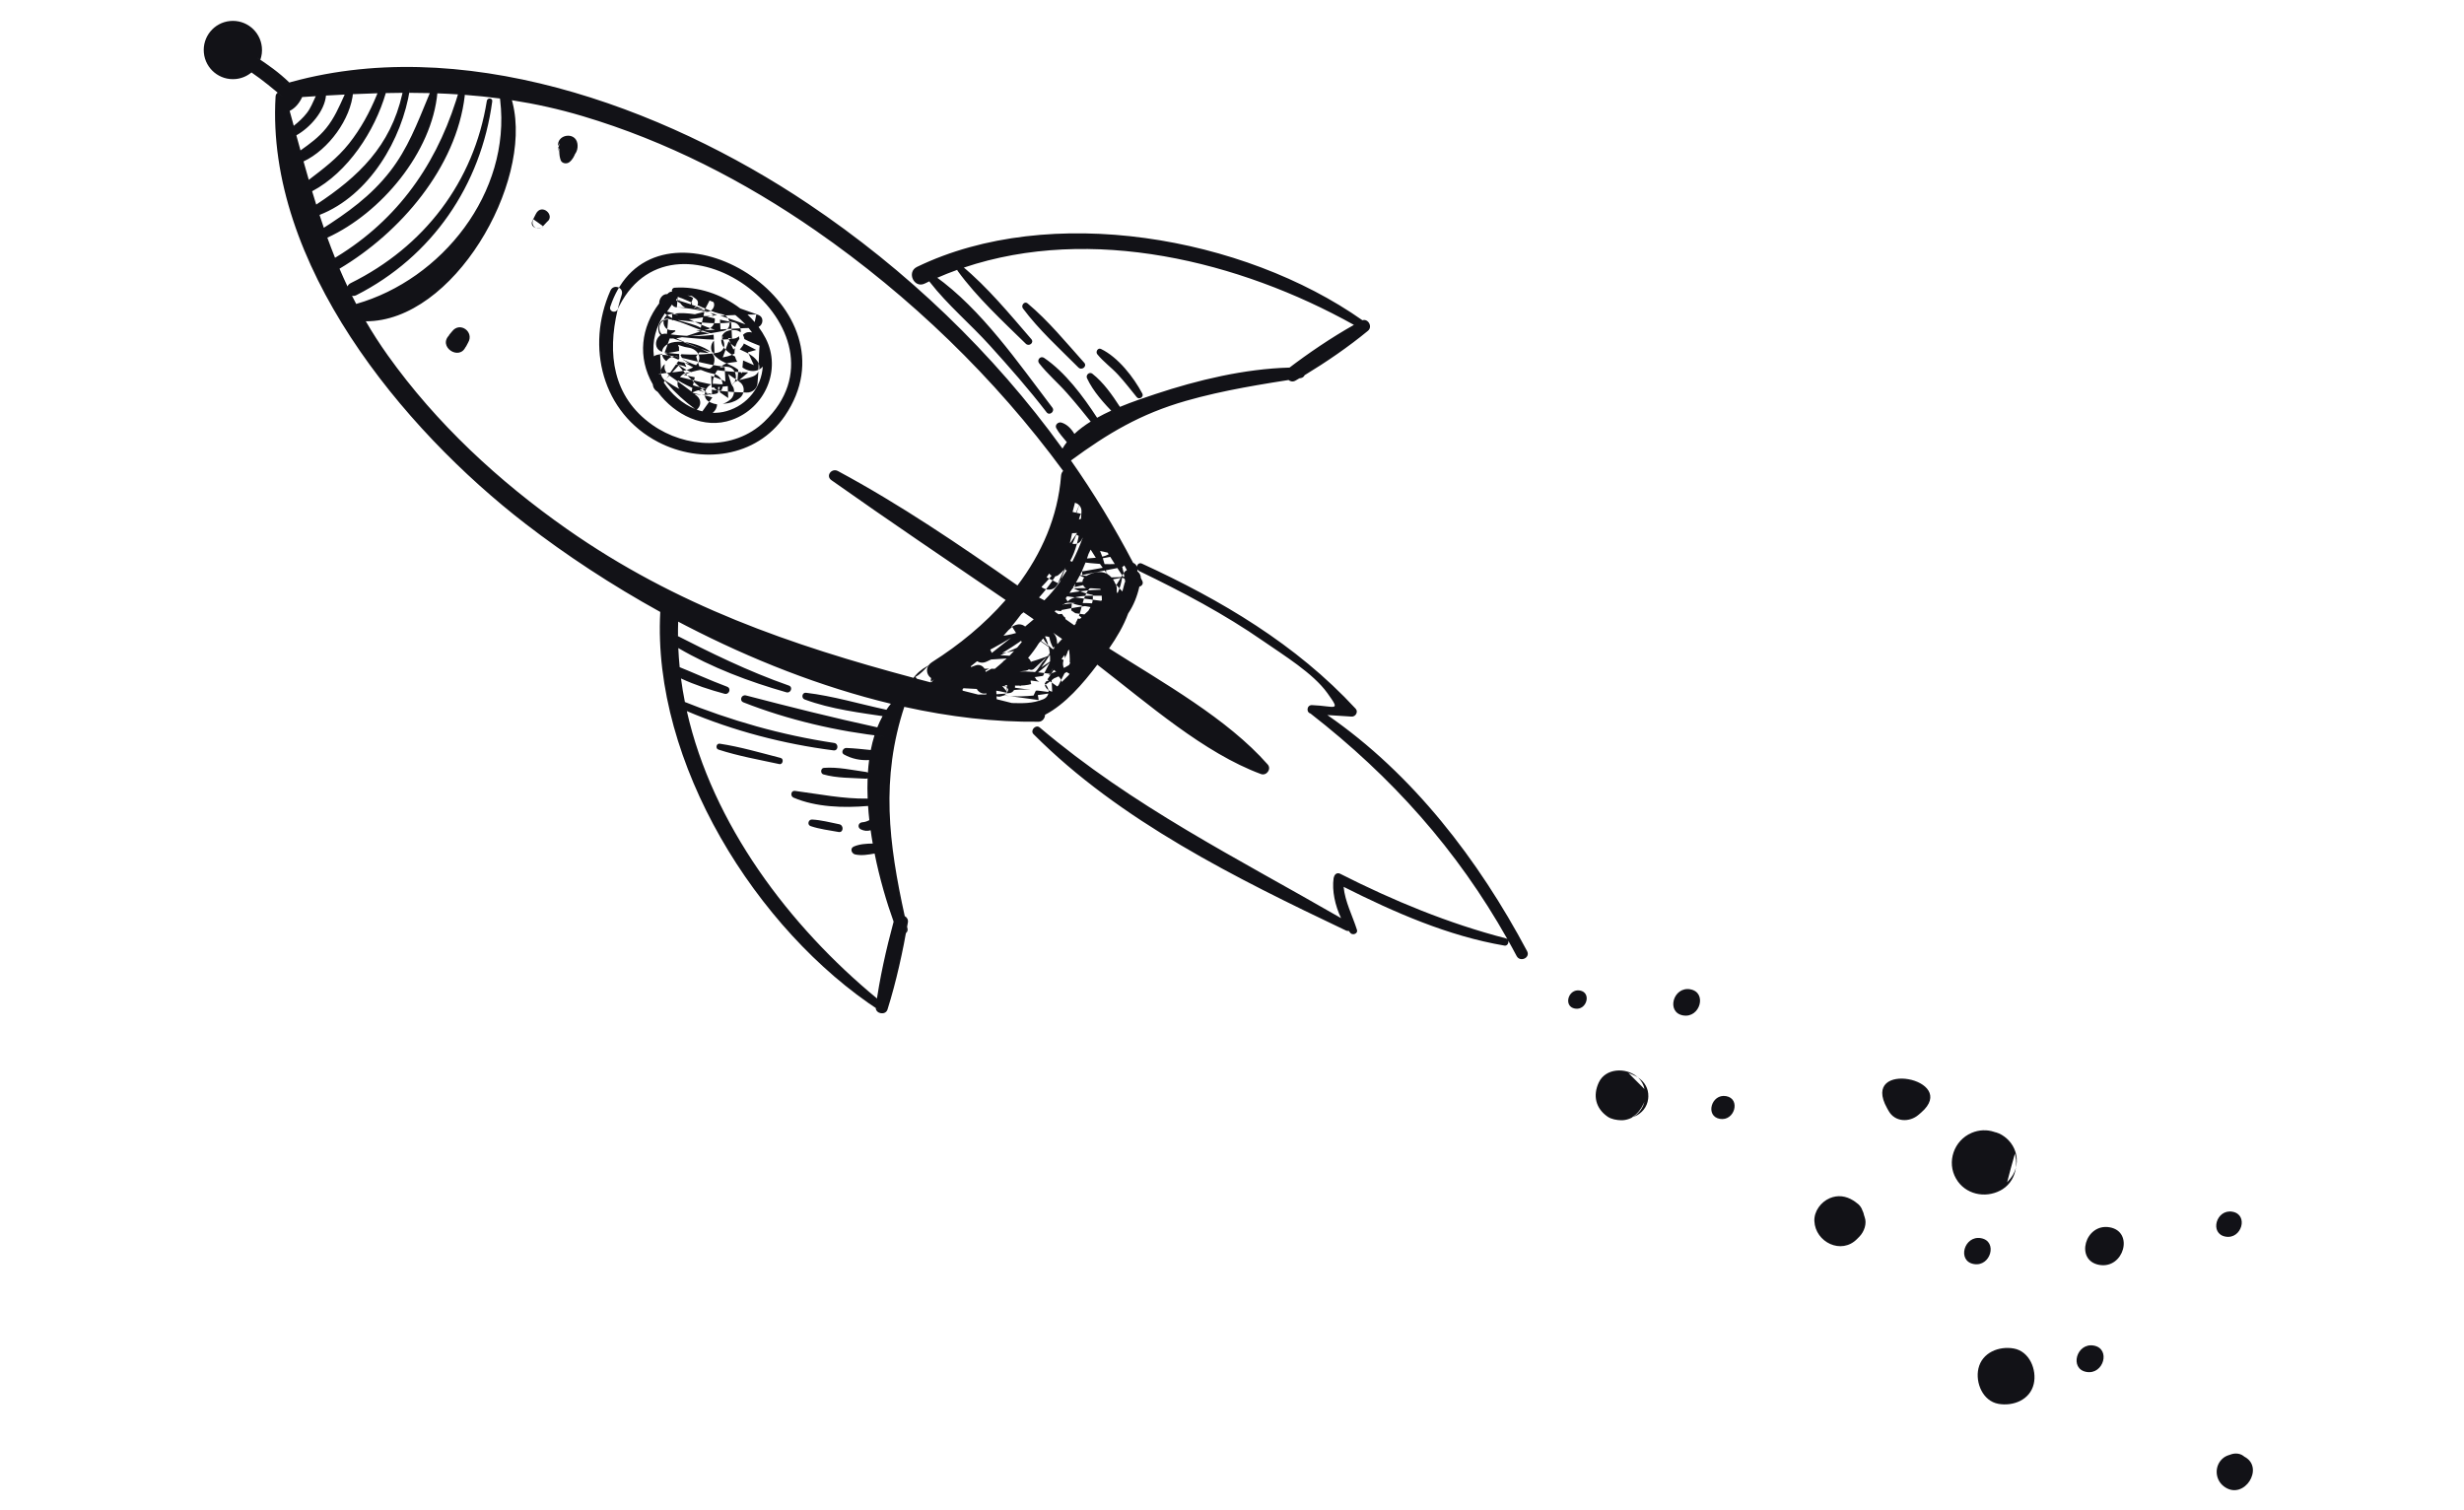 <svg xmlns="http://www.w3.org/2000/svg" width="155" height="95" viewBox="0 0 155 95">
    <g fill="none" fill-rule="evenodd">
        <g fill="#121217">
            <g>
                <g>
                    <path d="M90.59.968c.976.271 1.546 1.283 1.274 2.258-.271.975-1.283 1.546-2.259 1.274-.366-.102-.676-.309-.905-.579-.77.343-1.485.761-2.22 1.18l.372-.214c.066.056.106.144.093.261-1.208 10.441-11.474 19.198-20.16 23.745-2.838 1.487-5.99 2.85-9.302 3.983-1.137 9.413-9.414 18.662-17.939 22.297l.265-.114c-.086.362-.693.358-.746-.04-.24-1.828-.317-3.768-.312-5.613l.003.686c-.066-.083-.094-.193-.045-.31l.044-.103-.002-.273c0-.187.117-.308.265-.361 1.784-4.329 3.005-8.243 2.303-13.02l.01.064c-2.913.125-5.772-.035-8.487-.545-.235-.044-.36-.302-.318-.5l-.008-.006c-1.13-.869-2.002-2.332-2.685-3.67-3.607 1.887-7.564 4.302-11.333 4.988-.366.065-.61-.429-.312-.667 3.005-2.401 7.331-3.903 11.093-5.455-.349-.757-.655-1.559-.8-2.378-.247-.55-.372-1.171-.4-1.784-.141-.057-.236-.223-.12-.383l.125-.169c.028-.166.134-.29.27-.365.01-.01.017-.02.025-.03-.003-.033-.001-.065.005-.097-.029.039-.072.068-.128.084-2.885.814-5.74 1.73-8.465 2.99-1.385.64-3.419 1.435-4.52 2.511-1.073 1.05-.644.716.817.915.346.047.297.56-.05.539l.057-.004c-5.73 3.032-10.582 6.85-14.67 11.832l.033-.02.065-.015c3.739-.296 7.389-1.104 10.973-2.19.202-.062.329.073.352.236.01.032.014.068.013.107-.028.794-.391 1.68-.898 2.393 7.152-2.602 14.111-4.642 20.754-8.52.283-.164.575.296.31.482-6.304 4.435-14.153 6.721-21.516 8.756-.06.017-.114.009-.16-.015l-.128.115c-.167.142-.49-.043-.375-.262.436-.837 1.045-1.607 1.299-2.522-3.435 1.03-7.008 1.904-10.606 1.883-.181 0-.246-.21-.182-.347l-.244.3-.444.561c-.287.367-.883-.047-.595-.416 3.998-5.115 9.004-9.723 14.955-12.445-.504-.052-1.007-.119-1.517-.169-.25-.024-.381-.372-.169-.533 4.4-3.345 9.519-5.263 14.824-6.653.183-.048.285.097.28.244.057-.1.154-.177.275-.197 1.53-1.99 3.194-3.882 4.972-5.662-2.007-2.096-3.793-3.641-6.471-4.948-2.227-1.085-4.537-1.868-6.874-2.669l.743.256c-.133.073-.296.078-.437-.04l-.213-.182-.093-.034c-.11-.039-.175-.123-.2-.218-1.206-1.058-2.41-2.237-3.437-3.44-.279-.324.166-.83.509-.558l-.056-.036c8.284-3.892 20.648-3.882 28.182 1.56.604.436-.06 1.385-.663.947l-.264-.189-.034.04c-1.345 1.22-2.98 2.16-4.419 3.28-1.453 1.13-2.88 2.27-4.24 3.514-.223.204-.522-.153-.303-.356 2.611-2.409 5.454-5.312 8.69-6.858l-.147.072c-.375-.249-.757-.484-1.145-.706l-.01.02-.032.04c-1.462 1.413-3.338 2.62-5.014 3.766-.236.162-.523-.157-.293-.345 1.594-1.297 3.293-2.755 5.083-3.765l-.12.07c-7.435-4.047-16.99-3.422-24.792-.712 1.267 1.042 2.509 2.246 3.605 3.438l-.084-.09c2.785.571 5.554 1.773 8.029 3.11.599.324 1.327.716 2.05 1.177.605-.65 1.29-1.338 2.072-1.753.206-.108.408.155.283.335-.53.765-1.355 1.391-2.104 1.932l.25-.183c.272.188.54.386.794.594 1.1-1.177 2.47-2.473 3.941-3.132.243-.109.442.21.25.385-.631.573-1.387 1.013-2.054 1.545-.67.533-1.32 1.1-1.962 1.665l.181-.158c.328.296.626.61.875.942.247-.285.565-.518.925-.56.21-.025.405.217.258.405-.223.285-.528.505-.804.75.078.146.144.293.199.443 5.332-5.18 11.638-9.385 18.42-12.384 10.1-4.468 23.515-6.837 33.835-1.67l-.358-.177c.727-.495 1.54-.885 2.346-1.223l-.304.13c-.043-.256-.032-.526.043-.794.272-.976 1.282-1.546 2.258-1.274zM56.267 33.28l-.543.172c-4.392 1.369-9.014 2.313-13.53 2.592.077.135.147.276.21.42 1.71-.061 3.465-.272 5.167-.174.249.015.251.384.017.428-1.728.323-3.643.218-5.392.172l.377.012c.083.243.15.494.204.752 2.842-.113 5.646-.313 8.484-.542.294-.023.376.396.08.456-2.926.597-6.157.776-9.138.57l.662.039c.04.31.063.627.07.952.513.04 1.027.07 1.536.14.202.028.302.353.076.43-.546.185-1.083.196-1.62.07-.011.262-.032.527-.062.795l.04-.016.067-.007c.87.033 1.824-.013 2.672.207.202.053.166.387-.037.409-.87.092-1.81-.1-2.675-.197-.046-.005-.083-.021-.11-.044-.057.416-.133.836-.226 1.258 1.55.293 3.006.246 4.59.316.257.01.244.378.016.432-1.496.35-3.214.1-4.712-.298-.07.288-.148.576-.233.864.118.094.26.175.405.208.255.059.277.385.018.459-.224.063-.437.042-.614-.054-.086.27-.179.536-.275.801.398.077.799.17 1.138.391.243.159.063.47-.176.477-.405.013-.804-.128-1.187-.27-.588 1.506-1.285 2.903-1.922 4.013.161 1.793.25 3.68.174 5.476l.016-.536c6.217-3.518 12.111-9.005 14.92-15.725-3.09.717-6.363.98-9.52.83-.302-.015-.254-.473.045-.466 3.408.085 6.612-.253 9.939-.955l-.245.05c.182-.467.349-.94.5-1.417-.934.25-1.905.387-2.862.472-.299.027-.386-.41-.082-.466 1.16-.214 2.298-.517 3.45-.756l-.302.066c.108-.387.207-.777.294-1.17-2.305.85-4.744 1.308-7.178 1.56-.287.03-.37-.397-.08-.445 2.674-.435 5.225-1.179 7.809-1.97l-.402.123c.055-.3.105-.6.147-.904zm-12.19 10.792c.575-.013 1.164-.065 1.735.005.235.03.26.386.017.423-.59.09-1.201.054-1.798.059-.316.003-.263-.48.047-.487zm7.63-3.687l.654.002c.218.006.226.351.014.38-1.292.182-2.626.183-3.93.233-.225.01-.239-.379-.016-.395 1.301-.1 2.626-.25 3.932-.218zM32.553 33.69l.007.066c.023.129.098.251.24.342.619.394 1.248.48 1.903.579l.985-.07.042-.18c-.08.013-.167.005-.254-.034-.06-.028-.115-.054-.166-.089-.066-.003-.132-.007-.197-.013l-.185-.02-.393-.015-1.459-.056.11-.301-.031-.008-.325-.105-.277-.096zm4.48.498l-.013.016c-.139.17-.4.261-.626.15l-.01.053-.005.016c.14.025.282.052.423.08l.036.009.058.009.996-.073.02-.094-.051-.067-.173-.018-.656-.081zm-1.847-.561l-.007.085v.003l.09.003-.014.014c-.026.02-.053.038-.081.053l-.02.21-.033-.183-.037.015c-.011.106.01.216.064.309l.005.007.149.046c.123.034.247.064.372.092l.084.018.05-.215-.232-.005-.431.017.009-.1.002.011.335-.281-.222-.008.047-.04.026-.031-.025-.003-.13-.017zm5.096-.36l.01.025c.113.301-.052.606-.313.722.008.057.004.114-.01.169l-.018.057-.015-.019-.127-.13-.019-.029-.014.001c.007.004.013.01.018.015l.015.014.026.043.093.154.019-.038.004-.011.036.044c.289-.023.577-.048.865-.073l.115-.097c-.308-.247-.475-.558-.685-.846zm-7.73-1.155l-.008.006.153.332-.043-.002-.076-.044-.106-.237c-.053.031-.11.055-.17.07.066.041.133.083.2.123l.076.044.019.042.057.002.057.033.023.05-.12-.044.149.34-.1.048.157.087.069.16h-.001l-.03.017-.04.028.042.038-.006.015c-.05.102-.135.186-.236.24l-.031.015-.016.046-.014.073.104.005.343.013.283.014-.006.015.075.003.04.148.049.184.033.01c.43.12.86.213 1.301.27l.149.015.357.016-.026-.021-.063-.062-.043-.061-.216-.066c-.11-.038-.185-.127-.223-.23l-.016-.004c-.22-.065-.443-.111-.668-.144l-.338-.042.735.03.26.009c-.002-.046.004-.092.016-.135-.036-.004-.072-.01-.109-.016l-.178-.034-.037.04-.03-.053-.225-.054c-.076-.022-.152-.046-.227-.074l-.186-.08.02-.029c.022-.04.04-.083.05-.128l.009-.056-.556-.022.002-.001.03-.006c.091-.025.177-.072.242-.135l.004-.004-.03-.015.09-.058.01-.013-.107-.033c-.1-.032-.2-.065-.3-.1l-.098-.035-.033-.116-.023-.073-.254-.012-.065-.004zM72.264 2.796c-1.488-.03-3.005.032-4.572.214-5.44.629-10.722 2.26-15.687 4.55-6.515 3.006-12.694 7.154-17.942 12.179.06.082.091.19.078.32-.253 2.585.36 5.046 1.502 7.275 4.053-1.89 8.143-3.733 12.376-5.128.419-.138.724.436.303.636-4.01 1.894-8.063 3.693-12.104 5.521 1.043 1.73 2.393 3.298 3.878 4.65.086.077.145.16.183.244l.064.05c.343.278.614.606.781.993l-.052-.108c7.908-.691 15.456-1.865 23.085-5.426 4.763-2.222 9.256-5.12 13.013-8.813.622-.612 1.196-1.234 1.73-1.867-5.42-.93-8.843-10.354-6.712-15.127zm-39.69 30.12l-.113.055-.128.56.024.002c.068-.002.136-.017.2-.043l.03-.015.011-.03c.041-.099.108-.19.194-.258l.028-.02-.073-.068-.172-.182zm-.464-.4l-.027.015c-.071.047-.13.108-.175.178l-.002.003.025.083.077.264.066.096.301-.142.086-.042.032-.141-.067-.072-.057-.065-.23-.155-.03-.022zm3.406-.541l.072.097.131.13.046.044-.106-.082c.152.196.312.39.478.58l.167.025.047.008.176.146.144.114c.009-.028.019-.055.031-.08l-.212-.16.06.012c.075.012.15.026.225.04.13-.149.354-.23.573-.115.092.049.187.103.28.162l.026-.047c-.114-.124-.226-.252-.337-.382-.183.074-.394.063-.602-.086l-.25-.175-.306-.074zm-3.873.18l-.047.028c-.047.024-.095.041-.144.053l.043.099.354.498.019-.052.038-.07-.066-.22-.073-.236-.106-.085-.018-.014zm1.959-1.615l-.357.17-.21.098c-.05.12-.095.241-.131.366l.119.215-.014-.008-.112-.16c-.006-.003-.007.002-.009.006l.07.122.05.032.037.05.136.265.087.132c.096.14.195.28.293.42l.166.239-.056-.075c-.144-.193-.287-.388-.422-.585l-.005-.01.15.301.137.279.032.036c.017.021.03.043.04.065l.004.007.14.013-.013-.021.016.02.025.004c.27.027.537.065.804.119l-.374-.112c-.08-.027-.141-.07-.186-.121-.295.049-.309-.106-.56-.43-.128-.166-.258-.33-.382-.499l-.032-.046-.021-.04-.001-.003.106.067c.274.165.559.314.85.461.046-.09.12-.168.216-.209-.193-.33-.363-.674-.507-1.029l-.086-.139zm-.805 1.214l.054.16.098.312.073.24.083.004.316.02-.05-.051c-.104-.11-.203-.224-.299-.34l-.275-.345zm.075-.459l-.04.164-.038.227c.231.225.469.451.712.682l-.23-.218-.015-.028c-.114-.226-.215-.458-.305-.668l-.061-.144-.02-.013-.003-.002zm-1.12-.557l-.026.073c-.051.165-.093.334-.127.507l-.035.215-.035.017.012.032.042.123.192.158.095.074c.075-.115.117-.252.108-.403l-.01-.083.134-.042c.003 0 .005-.002.008-.003-.045-.093-.092-.184-.14-.275-.04.067-.047.158-.027.223-.08-.176-.123-.34-.136-.513-.016-.035-.035-.07-.055-.103zm3.383.688c.076.118.155.234.236.349l.078.008c.153.017.31.036.471.057l.025.003-.363-.246-.1-.035c-.1-.036-.198-.074-.296-.114zm.327-.79l.512.571.524.585.132-.188-.189-.147c-.326-.259-.647-.523-.96-.803l-.02-.018zm-.644.088l-.06.065c.073.134.148.267.227.397l.336.233.26.178.2.069.077.023-.184-.158c-.251-.22-.495-.447-.731-.68l-.125-.127zm-1.66-.548l-.053.012c-.077.219-.194.425-.357.617l-.079-.092.004.036.006.026-.011-.02.004.033c.005.026.013.054.022.081l.02.046.007-.003c-.013-.027-.022-.054-.03-.08l-.012-.056.071.122c.088-.041.173-.089.253-.142l.084-.06-.03.062.525-.249-.112-.175c-.097.12-.207.227-.327.322l-.056.04.068-.142c.066-.126.14-.247.223-.363l-.006-.011c-.07-.014-.143-.015-.214-.004zm2.36-.219l-.307.336.251.119c.167.073.332.134.498.189-.083-.131-.164-.264-.243-.398-.068-.079-.134-.161-.2-.246zm-2.606-.084l-.619.285c.082.122.161.245.238.37l.019-.036c.01-.027.02-.056.026-.086.046-.219.15-.406.336-.533zm2.064-.945l-.709.325c.137.166.276.331.417.496l.038.044.057-.03c.16-.069.348-.072.533.03l.08.05c.064.046.129.093.194.138-.169-.297-.332-.6-.487-.907l-.123-.146zm-3.132-1.132l.036.008.147.038-.093.017c-.147.021-.292.025-.434.023l-.07-.002.003.034.002.022-.017-.006-.184-.056h-.016c-.093-.003-.184-.004-.273-.001l-.06.004.01.04c.024.071.052.143.083.214.07.087.138.176.203.266l.274.01h.03l.009.068.01.057-.005.003-.168.077.065.099.121.012.026.003.024.1h.02l-.02.004.006.021.06.188-.04-.015.092.157.63-.293-.002-.077.025-.007c.077-.034.142-.086.195-.15l.029-.042.032.005.113.023c.027.008.053.018.077.03l.27-.126-.055-.089-.085.004-.273-.011.005-.012.012-.057-.21-.08-.234-.088.387-.176H32.6l.037-.016-.018-.005-.043-.013-.008-.011c-.052-.06-.126-.107-.223-.134-.102-.027-.244-.043-.406-.054l-.095-.006zm-.41.14l.329.111.289.105-.012.138-.282.128-.273-.01-.016-.12-.02-.188-.014-.164zm.645-.081l.17.044.327.102.024.034-.387.176-.107-.04-.054-.02.027-.296zm.773-2.141l.027.119-.053.016-.073.013.214.496.048.108.023.104.016.083c.214.45.466.886.758 1.303l.003.004.365-.117-.055-.085c-.053-.084-.104-.17-.155-.256l-.138-.245c.084-.006.165-.026.24-.058l.069-.034c-.07-.104-.136-.203-.2-.303l-.186-.3.01-.002.164-.053-.119-.26c-.044.053-.106.09-.173.11.036.068.076.135.116.202l.002.003-.23.073-.088-.2-.032-.08c-.062-.017-.121-.05-.169-.101-.123-.131-.23-.276-.323-.432l-.001-.001-.06-.107zm-.775.874l.01.223c-.17-.074-.34-.146-.511-.216-.054.077-.129.131-.216.153.132.02.264.044.396.07l.37.082-.175.051c-.081.022-.162.041-.243.058h-.01l-.052-.015c-.125-.04-.25-.077-.376-.112l-.053-.014-.008-.02-.06-.11c-.036-.013-.074-.031-.111-.056l.05.027-.132-.019c-.16-.02-.32-.036-.482-.05-.014.014-.025.03-.036.048.152.027.303.06.453.096l.326.084.06.15.015.053-.07.009c-.08.007-.162.01-.243.013l-.094-.002-.016.053.098.018c.065.012.13.024.195.038l.176.039.028.129.008.05.174.007.395.017.085.042c.14.08.255.175.331.292l.159-.175-.068-.137-.507-.022-.065-.032c-.157-.068-.336-.123-.525-.168l-.015-.003-.01-.048-.036-.12.173-.02.233-.041.32.105.321.112c-.046-.102-.09-.204-.132-.306-.018-.006-.036-.01-.055-.015l-.025-.006.064-.018c-.04-.097-.078-.195-.114-.294zm-1.252.806l-.004.097.009.135.315.04.268.044-.019-.162-.02-.13-.55-.024zm-.513-.345c-.02.086-.037.175-.058.262l.011.02.009.017.023.023.528.023.002-.05c.006-.048.014-.098.026-.148l.016-.052-.097-.017-.382-.063zm2.6-1.228l.08.286.17.644.363-.116.032.073c.083.18.172.359.267.534l.008.015-.08.003c-.192-.006-.38-.088-.493-.264l-.044-.08-.2-.45-.083-.405-.053-.228.024-.007.009-.005zm-3.584-.086l.186.468.007.016-.107.087-.122.093.004.033c.015.09.034.177.056.262.016-.001.031 0 .046.003l.003-.003.011-.009c.01-.053.02-.105.035-.157.002-.096.032-.194.087-.277l-.013-.032.09-.075c.053-.086.114-.165.183-.235-.384-.143-.769-.286-1.152-.431l.686.257zm-.08-.026l-.145.025-.006.006-.036.037-.047.136-.001.004c.011.024.018.055.02.09.01.185.026.368.047.55l.212-.158-.027-.197c-.016-.156-.022-.32-.017-.494zm2.643.323l.158-.054c-.153.057-.306.103-.459.137.062.092.08.193.065.288.127.03.252.063.373.103l.022.007c-.057-.158-.11-.319-.159-.481zm-2.647-1.107l-.21.26c.068.052.125.123.161.215l.004.008-.078.197-.006.019.076.02.07-.077.042.106c.203.052.405.096.61.134l.008-.01c.087-.066.177-.115.268-.149l.089-.081-.021.059c.4-.116.82.046 1.158.313l.057.048c.124.007.248.013.373.018l.038-.001c-.024-.08-.046-.16-.068-.24l-.023-.01-.052.227c-.442-.186-.89-.359-1.337-.53l-.125.116.046-.13.005-.013c-.294-.112-.588-.223-.881-.337l.197.076-.135.144-.248.26-.063-.16.043-.105c.037-.088.075-.175.116-.261-.051-.033-.088-.072-.114-.116zm1.525.171l-.213.21.104.04c.577.217 1.156.427 1.741.616l-.61-.208.01-.044c-.046-.178-.087-.358-.123-.54l.245.013c-.39-.017-.768-.042-1.14-.085zm1.37-1.42l-.014.004c.096.537.221 1.067.384 1.584l.138-.024c-.12-.345-.19-.718-.227-1.099l-.004-.05-.02-.01-.02-.012.039.116-.046-.12c-.08-.054-.146-.132-.187-.232l-.027-.088c-.006-.023-.01-.046-.015-.07zm-1.932.872l-.292.323-.065.072c.186.042.373.076.561.105l.071.01c.053-.117.11-.232.171-.345-.149-.054-.297-.11-.446-.165zm1.295-.237c-.134.154-.27.303-.41.45.19.056.379.1.541.142l-.033-.2-.012-.095-.025-.08c-.02-.072-.041-.144-.06-.217zm-.6-.016l-.486.018-.082.094c.106.087.233.158.37.217.061-.112.127-.221.198-.329zm1.65-.751l-.163.052c.002.101.006.203.012.304l.015.19.051.026c.073.028.152.04.23.032-.055-.197-.103-.398-.144-.604zm-.03-.113l.312.685.026-.01-.002-.019c-.016-.193-.025-.389-.027-.587l-.31-.07zm19.386-4.057c-3.408-7.543 9.11-12.525 11.647-6.212l.027.074.059-.014c.157-.027.332.037.412.212l.028.081c.928 3.74-.825 7.667-4.609 8.857-2.906.916-6.255-.104-7.564-2.998zm-19.218 2.32l-.033.027c-.088.08-.152.19-.171.332-.02.145-.037.296-.052.453.043.02.084.042.122.07 0-.122-.022-.248-.064-.378l.291-.011c-.034-.163-.065-.328-.093-.493zm.294-.116l-.012.001c-.099.013-.195.05-.276.11.034.154.07.305.109.455l.011.041.75-.03-.533.022c-.02-.201-.036-.401-.049-.6zm30.379-7.215c-2.325-7.527-15.137-1.07-10.243 5.598 1.57 2.14 4.6 2.494 6.9 1.413 2.79-1.313 3.561-3.94 3.409-6.715l-.006-.088zm-7.523-1.16c1.312-.684 2.885-.916 4.28-.573.138.034.176.147.148.252l-.01.028c.06.005.116.028.164.074l.046.053.05.07c.305.036.458.382.403.666.862 1.673.774 3.576-.491 5.088-.035.16-.144.308-.347.4l-.008-.017-.034.032.042-.015-.052.024c-1.28 1.215-3.264 1.827-4.88.912-1.934-1.094-2.555-3.65-1.207-5.424.17-.223.358-.431.561-.625-.264-.202-.246-.672.162-.745l.86-.149zm1.464 5.767l-.064.001-.153.008-.01.034c-.038.107-.11.2-.222.262l-.091.04-.016.004.109.23.21.44c.123-.007.246-.023.367-.045-.215-.238-.225-.647.156-.86l.158-.084h-.13c-.069-.003-.14-.008-.21-.015l-.104-.015zm2.594-5.679l-.033.028-.037.02-.008.09-.002.012-.03.02c-.035.017-.073.034-.115.049l-.065.018-.001.002-.043.05c-.085.078-.17.126-.26.152l-.037.008.063.01c.154.024.306.05.452.074l-.419-.04c-.557-.042-1.111-.03-1.664.013h-.015l-.087.026c-.065.023-.118.055-.162.093l-.01.01.167.064.305.06.07.012h.03l.044-.002-.011-.255c.12.049.24.1.357.155l.209.097h.026c.414.011.822.056 1.219.169l.026.008-.25.04.39.02-.055.242.048-.01c.056-.016.11-.033.164-.052l.13-.056.052.053c.051.062.084.134.099.21l.005.04.043.03c.09.074.161.173.192.273l.014.075.006.065c.014.176-.031.382-.16.512l-.054.044.057.065c.2.26.196.693-.104.873l-.088.043-.143.047.002-.01c.007-.099-.01-.198-.057-.287-.039-.073-.09-.138-.15-.196l-.06-.048.098.549-.221-.013-.097-.033c-.123-.043-.245-.086-.366-.131l-.192-.076.053-.252c.217-.185-.101-.075-.365-.06-.173.01-.36-.014-.527.037-.122.037-.237.1-.326.186l-.054.058.026.049.025.005c.267.054.536.097.806.13l.17.018.057.07-.121.156-.221.01c-.179.01-.357.022-.535.035l-.263.016-.01.02-.017.03.014.046c.018.04.04.08.066.118l.017.02.192-.032c.19-.037.38-.084.565-.143l.138-.05-.014.019-.088.04c-.08.034-.16.068-.24.1l-.13.05.137-.004.122-.007.042-.001-.088.03c-.116.041-.236.087-.356.127l-.124.039.02.017c.076.062.163.118.257.17l.093.046c-.061.02-.115.037-.169.05l-.137.032.02.01.05.012c.109.027.207.064.29.113l-.052.042.122.076-.24.01-.206.148-.102.068-.021.001-.126.008.004.085-.055.036c-.1.064-.203.126-.307.186l-.078.043-.252.016-.131.003.116.042.09.037-.06.035-.142.07.005.036v.029l-.11.012-.047.003-.032.016-.117.056-.069-.018-.241-.075c-.034-.011-.066-.024-.095-.038l-.08-.045-.021-.125.089-.04-.08-.003.048-.216-.107-.028.042.243-.074-.003-.066-.004c-.04-.069-.062-.142-.069-.217l-.001-.066-.082-.022-.23-.068-.054.254-.018.084-.158-.014-.222-.025.013-.083c.027-.114.082-.22.17-.294l.023-.017-.016-.06-.044-.05c-.016-.022-.03-.045-.042-.069l-.01-.021-.034-.036c-.028-.024-.06-.048-.093-.07l-.056-.033.002-.02.129-.06v-.072c.006-.109.039-.217.093-.312l.04-.061-.211-.026.004-.026.014-.11.095-.051c.194-.09.403-.143.614-.198l.082-.022-.134-.058c-.152-.056-.326-.1-.481-.154l-.024-.01.028-.031c.057-.07.106-.146.146-.228l.016-.037.125-.044.078-.032c.154.101.334.182.55.264l-.091-.511.05-.036.084-.076-.003-.013c-.019-.15.029-.31.125-.439l.026-.032-.283-.064-.074-.022.049-.07-.253.003.114-.501.006-.028-.103-.02c-.042-.006-.084-.01-.127-.015-.127-.012-.245.015-.347.07l-.007.004.002-.041c.006-.052.02-.103.04-.152l.025-.05-.273-.061-.242-.05c-.09.076-.178.156-.263.238.192-.02.388.043.516.22l.025.035-.019.02c-.035.046-.065.095-.088.147l-.025.067-.036.015c-.291.1-.637.16-.91.222l-.071.016-.007.012.019-.186c-.03.423-.09.842-.148 1.26l-.003.023c-.052.088-.082.18-.091.275l-.002.09-.031-.023c-.061-.053-.116-.117-.164-.193-.136 1.25.501 2.54 1.764 3.154.271.132.552.215.836.256-.143-.156-.215-.373-.178-.573v-.005l.029.003c.116.006.238-.008.368-.04l.116-.034-.147-.307.216-.018.217-.012.053-.003.01-.042-.13-.025-.121-.031.225-.08.039-.011v-.006l.035-.004.327-.093-.02-.01-.145-.063.177-.098.086-.004c.112-.01.224-.02.335-.034l.03-.004-.003-.057-.008-.166.143-.094.513-.035.248-.012-.046-.074c-.035-.051-.077-.099-.123-.14l-.113-.082.157-.123c-.056-.023-.108-.045-.158-.068l-.054-.027.158-.055c.112-.04.226-.088.345-.14l.072-.031.075.001h.072l.06.128.208.44.175.05.026.006-.051.037-.085.044-.054.023h.098l-.052.017.118.247.068.106-.015.007.012.024-.174.147c-.623.507-1.279.917-1.997 1.274.844-.183 1.643-.672 2.228-1.302l-.057-.12.141-.119c.071-.062.123-.131.158-.204l.019-.047h.018l.04.022.04.024.027-.036-.107-.01-.015-.006.008-.02c.016-.05.026-.1.029-.15l-.001-.04.09-.394.134-.587-.13-.01.017-.051.266.096c.089.033.16.081.218.14.286-.91.197-1.878-.209-2.779l-.144.08-.025.01c-.048-.042-.1-.072-.16-.095l-.268-.09.029-.004c.148-.018.297-.03.447-.035l-.199-.43-.03-.065c-.003-.018-.012-.032-.02-.045l.02.045-.034.04c-.053.048-.122.08-.207.088l-.09-.003.035-.383.062-.039.033-.035c-.009-.025-.014-.05-.015-.076zm-5.165 5.079l-.204-.03c.222.034.446.065.67.093l.117.012c-.019.18.029.366.134.493.12.145.246.255.38.331l.059.029-.083-.019c-.309-.078-.596-.212-.825-.437l-.11-.12c-.082-.102-.127-.224-.138-.348v-.004zm17.597-.078c-.281-.735.74-1.236 1.111-.528.036.069.258.427.116.242.663.867-.927 1.557-1.13.53.047.238-.067-.167-.097-.244zm-14.785.433l-.21.035-.19.02-.035.01.001.053c-.001.03-.005.058-.01.087l-.003.007.093.019.113.014h.12c.125.001.255.005.37-.017l.055-.008.039-.021-.206-.129-.137-.07zm1.364-.384l-.305.111c-.207.071-.415.133-.625.185l-.037.007.01.245.119-.064c.16-.084.322-.165.484-.245l.36-.175v-.029l-.006-.035zm-3.213.143l.18.017.274.018.043.062.024.026-.209.094-.397.18.085-.397zm3.809-.353l-.462.214-.127.06.002.06c-.004.12-.046.235-.137.334l-.056.05.121-.034c.208-.066.422-.149.648-.245l.215-.094-.053-.113-.151-.232zm-2.71.085h-.004l-.046.203-.007-.002-.142-.04-.023.029c-.024.023-.05.045-.078.065l-.09.051-.018.008.168.007h.163l-.063.278.298-.016.152-.08-.008-.053c-.006-.03-.013-.059-.023-.087l-.018-.043.045-.001-.053-.02-.007-.02c-.052-.109-.13-.205-.229-.27l-.017-.01zm-2.762-1.304l.016.054c.024.06.058.119.103.172.167.2.575.326.904.482l.076.039-.482-.586c.094.015.19.029.285.042l.102.014-.007.081.09-.07.104.015.056.006-.051.53-.02.01-.034-.02-.042-.022.046.056-.1.046c-.217.099-.336.305-.348.52l.002.089-.204-.03c-.311-.047-.547-.28-.572-.588v-.105c.015-.212.037-.422.062-.632l.014-.103zm3.537.529l-.019.006c-.248.056-.505.091-.776.099l-.082.007c.014.05.025.098.034.148l.003.023.141-.023.038-.005-.114.503-.004.015.004.002.18.001c.18-.004.358-.012.536-.023l.409-.028-.01-.203.33-.015.135-.007.088-.063.03-.023-.135-.085-.152-.081-.037-.007.016-.004-.087-.045c-.087-.043-.175-.082-.264-.118l-.188-.071-.076-.003zm-.84.283l-.065.01c-.136.025-.268.052-.392.08l-.035.007-.03.04c-.046.067-.08.14-.103.214l-.002.008.057.016c.102.02.21.03.305.035l.09.006c.033.002.064.007.093.014l.065.022.009-.024c.03-.095.038-.197.027-.298l-.02-.13zm3.172-.256c.102.114.167.259.176.41v.035l-.043.193c-.069-.026-.15-.052-.239-.078l-.114-.033.021-.014c.156-.125.216-.298.205-.47l-.006-.043zm-4.03-.068l-.396.18-.118.053c.004.062.014.115.03.165l.023.053.039.04c.021.027.039.055.052.085l.004.016.009.011.032.027.153-.296.172-.334zm3.167.01l-.286.242-.05.039.157.059c.162.058.33.108.49.153l.01.003-.321-.497zm-2.927-.162l-.147.642.129-.034.144-.035.02-.024c.106-.123.254-.216.428-.243l.007-.001-.043-.135c-.017-.045-.036-.088-.058-.13l-.01-.016-.183-.006-.287-.018zm2.992-.104l.083.173-.01.004-.111.049-.078-.002c-.102-.001-.203.002-.302.017l-.146.033.164-.233.014-.02h.02c.101 0 .226.005.321-.009l.045-.012zm.66-.253l.409.03c-.027.071-.06.13-.102.18l-.067.07c-.042.036-.086.066-.13.09l-.03.012-.02-.045c-.062-.111-.152-.207-.262-.271l-.02-.011.106-.026.106-.03h.01zm-2.115-3.224l-.286.049c-.148.02-.298.033-.448.038-.06.002-.117.013-.17.03l-.042.017.158.036.152.032-.14.017-.372.053-.021.022c-.035.04-.064.083-.087.129l-.02.042h-.253c-.217-.004-.388.117-.483.278l-.011.02.376.087.16.037-.02.08.02.005.121.039c.194.077.379.26.4.48l-.003-.012-.084.005h-.036l.014.014c.023.016.047.03.074.042l.035.012-.014.012c-.021.018-.041.037-.06.056l-.025.03.094.02-.009.066c-.034.152-.114.282-.227.393l-.006.005.013.06c.042.145.155.272.356.342l.242.077-.032.036c-.24.218-.516.323-.797.403l-.13.035.01.004.12.076c.042.033.081.068.117.103l.044.048.174.013.344.002.025.068c.029.059.067.11.113.153l.047.037.048.014.155-.005c.098-.005.196-.012.293-.021l.18-.022.11-.212-.015-.048.042-.003.157-.303-.075-.137-.052-.012.019-.028.007-.01-.062-.114-.301-.026-.3-.025c.167-.061.336-.113.507-.158l.08-.02.424-.083.444-.093.269-.054-.083-.006-.01-.001.423-.1.144-.046-.076-.023c-.058-.02-.115-.04-.173-.064l-.096-.041-.319-.027c-.424-.035-.848-.066-1.27-.115l-.414-.056.07-.303c.368.124.73.215 1.094.282l.322.053-.08-.02c-.253-.07-.503-.15-.752-.234l-.303-.106.291-.019.284-.012-.131-.071.027-.004.022-.004-.039-.007-.076-.018-.09-.044-.135-.06c-.053-.023-.102-.055-.145-.093l-.006-.008.215-.035.36-.081-.005-.148-.077-.006c-.147-.014-.294-.029-.44-.047l-.247-.037-.004-.017c-.014-.085-.011-.173.011-.253l.012-.032.367-.02.126-.006-.076-.027-.141-.052-.19-.038.023-.025-.033-.012-.183-.07.077-.008.398-.04.023-.005c.24-.056.606-.082.975-.116l-.058-.004c-.156-.005-.311 0-.462.02l-.221.042c-.105.027-.197.004-.27-.048l-.022-.02zm-2.153 3.513l-.005.007.024.004c.195.022.391.042.588.057h.009l.059-.256c.096.03.191.059.286.086h.002l-.023-.03-.057-.063-.362-.028c-.227-.027-.407.071-.521.223zM73.022 2.82l-.03.095c-1.698 5.623 1.66 11.759 6.692 14.201l.35-.46c-.084.006-.174-.018-.262-.084-4.272-3.21-6.52-8.168-6.303-13.493.009-.222.344-.186.34.031-.083 5.163 2.297 9.731 6.443 12.777.093.068.144.153.162.241.238-.335.467-.672.689-1.013-3.362-2.891-6.135-7.541-5.87-12.08.002-.02.006-.039.011-.056-.734-.074-1.475-.128-2.222-.16zM59.13 16.69l.088.01c.136.013.274.024.412.033l.196.01.198.07-.022.008-.247.069-.372-.002-.04-.009c-.053-.008-.109-.009-.166-.002l-.086.016.138-.005h.154l.037.008c.025.007.05.016.074.026l.049.024-.25.063-.175.04c-.016-.023-.032-.05-.048-.08l.016-.075h.003l-.002-.001.043-.202zm-2.033-.394l-.291-.093c.266.092.53.17.797.234l.323.072-.032.048c-.058.105-.082.23-.052.37l.012.037-.23.016c-.177.01-.356.018-.534.022L56.897 17l-.01-.027-.017-.108c-.015-.215.039-.386.173-.522l.053-.047zm-2.265-.384l.056-.08-.51.73c.184-.05.436-.101.705-.167l.015-.004-.03.38-.006.059-.073.034c-.292.12-.618.126-.877-.019l-.064-.04.054-.396.054-.077.069-.073c.18-.165.379-.265.586-.34l.02-.007zm2.292-.427l.043.074c.09.188.084.418-.029.607l-.042.059-.143.011.17-.751zm1.642.401l.155.005-.093.022-.517.112-.435.103-.021.005c-.149.026-.298.05-.448.068l-.196.015.09-.048c.343-.168.916-.287 1.465-.282zm.906-.092l-.037.003c-.15.018-.299.041-.447.068l-.175.033.078.007c.318.035.61.119.82.27l.039.032-.002-.012-.064-.366-.132-.017-.08-.018zm-3.466-.434l.188 1.064-.091-.511-.052.038c-.106.071-.226.133-.354.188l-.053.021c-.038-.025-.075-.052-.11-.08l-.031-.026.012-.047c.013-.063.02-.129.023-.197l-.002-.09.08.098.243-.345zm-.968-.03l.016.078c.009.029.02.058.034.087l.077.148.063.099-.198.054-.21.057-.188.059.056-.08-.244-.118-.244-.118 1.113-.35-.275.085zm5.217-.552v.058c-.016.18-.118.354-.288.43l-.034.012-.028.298.054.002c.066.003.128.017.183.042l.066.035.033-.019c.247-.177.282-.574.074-.801l-.06-.057zm-4.832.156l.043.058c.054.06.128.11.227.142l.335.097-.12.172-.05.07-.027.022c-.06.039-.123.072-.188.102l-.113.045-.004-.041c-.02-.144-.065-.297-.14-.456l-.024-.047.03-.077.03-.087zm4.572-.301l-.208.013.014.002-.015-.002-.06.004-.01.045-.016-.019-.03-.022-.13.01c-.45.049-.892.148-1.335.237l-.422.08.36.074-.265.005h-.013c.21.112.43.238.656.356l.126.064.186.023c.246.027.493.045.745.059l.095.003-.038-.036-.225-.207.026-.053.277.036c.064.006.123.002.177-.012l.043-.015.058-.607c.106.015.193.053.262.106h.002v-.019l-.004-.037-.028-.02c-.072-.044-.152-.07-.228-.068zm-3.218-.52l-.044.193-.006.026.181.037.19.028.016.068c.026.084.068.164.124.23l.054.056-.228.038-.09.007.122.03.572.13.053.027.013.006-.42.061-.116.008-.349-.127-.37-.137c-.098-.037-.173-.087-.228-.146l-.024-.03-.264-.064.09-.392.1.028.01-.03.012-.028h.056c.104 0 .208-.004.312-.008l.234-.011zm1.547.41l-.378.096-.078.016.009.196c.417-.147.921-.153 1.4-.21l.119-.017-.283-.025-.443-.031-.346-.025zm5.059-1.287c-.157.056-.274.197-.247.41.033.254.059.508.078.76l.01.165.007.024c.081.3.529.233.482-.084-.062-.414-.156-.795-.28-1.144l-.05-.131zm-7.23.954l-.01.042c-.026.121-.01.248.06.355l.024.03.222.054.19.045.088-.384-.25-.052-.323-.09zm1.694-.036l.007.164.008.169.365.03.097.006.058-.014.325-.083-.14-.037c-.232-.068-.462-.143-.69-.224l-.03-.011zM75.67 3.024l.054.427c.61 4.47 2.511 8.296 6.026 11.253l-.25-.215c.24-.384.47-.772.696-1.163-3.053-2.1-5.56-6.43-5.234-10.198l-.005.056c-.428-.06-.857-.113-1.287-.16zM33.053 11.77c.21-.06.319.24.172.367-.454.397-1.027.67-1.509 1.039-.487.372-.941.788-1.405 1.188-.178.155-.456-.092-.309-.28.722-.923 1.899-1.99 3.051-2.314zm23.027 1.893l-.06.032c-.237.13-.463.277-.676.438.372-.068.744-.133 1.116-.189l.04-.006.035-.033c.04-.035.085-.066.134-.09l.034-.015-.36-.079-.263-.058zm-1.3-.265l.019.49c.168-.138.344-.267.528-.386-.182-.036-.365-.072-.548-.104zm4.205-.441h-.01l-.273.132c-.145.07-.199.199-.184.323l.01.053-.286.075-.238.053.035.109.322-.097.21-.046.018.028c.013.017.028.033.044.048l.052.04.054-.006-.02-.007c-.033-.018-.062-.043-.086-.074l-.023-.038.083-.018.198-.033-.004-.126.045-.011-.053-.296.05-.02c.08-.032.142-.052.237-.063l.095-.01-.276-.016zm-1.154.089c-.087.016-.173.034-.259.053-.129.146-.09.4.048.542l.029.025.156-.026.199-.047zm2.013.119l-.201.035.004.012-.002-.008-.004-.004-.088.015c-.147.03-.293.064-.438.1l-.183.047.002.014.02.112.076-.012c.113-.017.226-.032.339-.047l.3-.04.008-.054-.004-.042-.023-.074.02.048.003.026.03.093-.034.004-.002.014-.003.007.13-.055.034-.018.016-.173zM38.096 9.749c.226-.13.405.203.235.363-1.216 1.149-2.714 2.093-4.082 3.052-.245.172-.549-.17-.306-.36 1.333-1.045 2.683-2.212 4.153-3.055zm39.33-6.497l.065.29c.383 1.726.697 3.392 1.543 4.992.921 1.743 2.186 3.024 3.62 4.342l-.133-.123c.137-.249.273-.498.407-.75-2.87-1.742-4.296-5.594-4.223-8.787l-.003.243c-.425-.074-.85-.143-1.276-.207zm1.696.281l.002.078c.16 3.36 1.808 5.603 4.122 7.787.135-.259.267-.52.399-.781-2.006-1.566-3.22-4.402-3.491-6.886-.344-.07-.688-.135-1.032-.198zM68.757 9.945c-.461-.49.55-1.131.781-.366.045.151.09.301.137.452.077.254-.097.4-.3.42h-.007c-.109.024-.217.003-.309-.074l-.007-.008c-.025-.017-.042-.033-.058-.05l-.044-.057.01-.005-.101-.156zm.877-.008l-.342.162-.331.158.046.067.045.045.053.033c.062.032.132.049.2.051l.063-.002.05-.014c.17-.067.295-.26.216-.5zm11.034-6.104l.023.112c.25 1.15.624 2.265 1.187 3.31.576 1.062 1.327 1.851 2.099 2.693.176-.358.351-.72.526-1.084-1.422-1.001-2.473-3.152-2.314-4.836l-.008.13c-.506-.113-1.01-.222-1.513-.325zm2.017.439l.017.068c.195.764.371 1.51.763 2.217.367.66.844 1.146 1.347 1.658l.422-.89c-.779-.635-1.484-1.812-1.402-2.787-.385-.09-.767-.18-1.147-.266zm1.77.416l.019.06c.099.36.17.732.35 1.074.184.353.42.653.675.942l.416-.878c-.316-.23-.525-.606-.624-.995l-.836-.203zm-16.719.067c.27-.74 1.427-.313 1.148.425l.008-.026c-.003.1-.036.19-.088.265l-.018.022.034-.08c.02-.055.034-.093.041-.117l.005-.017-.01.025-.001-.032.008-.01c.006-.007.009-.006.006.006l-.003.01.004-.01.014-.036.008-.026-.003-.06c-.003-.023-.008-.046-.016-.07l-.03-.093.012.289-.044.066-.017.027-.023.129-.006.026.02-.026-.001.005-.022.036-.021.098c-.023.091-.051.18-.09.267l-.064.129c-.12.203-.42.184-.562.025-.164-.182-.24-.425-.279-.66l.02.097-.013-.022c-.078-.168-.094-.361-.05-.55z" transform="translate(-765 -224) translate(735 126) rotate(10 -539.153 296.24) matrix(-1 0 0 1 92 0)"/>
                    <g>
                        <path d="M46.009 22.912c.285-.16.633-.185.917.02l-.056-.034.085.029c1.267.492.399 2.63-.92 2.084l-.113-.053c-.598-.314-.8-1.095-.408-1.654.107-.154.241-.258.394-.336l.048-.023zm-14.6-4.194c1.011 0 1.673 1.068 1.628 1.97-.05 1.035-1.028 1.626-1.968 1.626-1.01 0-1.673-1.067-1.628-1.968.051-1.037 1.027-1.628 1.968-1.628zm4.924-1.055c1.107 0 .938 1.713-.162 1.713-1.107 0-.937-1.713.162-1.713zm-17.96-6.248c.47-.304.984-.309 1.469-.116l.125.054.046.024-.032-.018.005.003.142.075-.064-.034.151.08c.136.088.241.202.316.343.05.064.091.134.122.207l.015.043.014.023.024.045.031.059c.226.38.13.914-.105 1.262l-.117.17c-.799 1.183-2.559.662-2.847-.63-.136-.612.201-1.263.705-1.59zm9.802.827c1.086 0 .92 1.681-.159 1.681-1.087 0-.92-1.681.16-1.681zm7.853-2.08c1.579 0 1.336 2.443-.231 2.443-1.58 0-1.337-2.442.23-2.442zm-9.581-4.341c.429-.277.908-.375 1.373-.31l.055.01.09.004c.257.029.513.133.733.272l.127.087c.47.347.74.886.747 1.448l-.005.153.001.022c.02.536-.164 1.072-.586 1.462l-.121.103c-.872.678-2.14.627-2.871-.236-.793-.933-.556-2.36.457-3.015zm17.017 2.035c1.045 0 .885 1.618-.153 1.618-1.046 0-.885-1.618.153-1.618zM2.798 6.773c.257-.963 1.492-1.237 2.296-.785l.066.04.017.007c.45.196.769.553.845 1.07l.014.145c.03.517-.235.97-.646 1.233l-.098.054.097-.087c.244-.245.41-.572.44-.913l.003-.06-.026.116c-.086.34-.266.693-.533.94l-.043.036.044-.02.016-.01-.099.079c-.14.1-.296.177-.462.221l-.126.027c-.276.044-.629.046-.888-.074-.826-.381-1.152-1.14-.917-2.02zm26.555-.138l.003-.022c-.066.613-.12 1.247-.172 1.882.11-.165.22-.361.287-.548.035-.101.06-.204.078-.307l.018-.155-.01-.124c-.024-.243-.09-.483-.195-.707l-.01-.019zm-18.518-.408c.953 0 .806 1.476-.14 1.476-.953 0-.807-1.476.14-1.476zm-6.31-.37l1.178.825c-.103-.268-.28-.476-.497-.625l-.046-.029-.11-.043c-.086-.03-.176-.055-.27-.075-.085-.018-.169-.036-.255-.052zm16.414-.642c-2.245-2.743 4.217-2.629 2.158-.101l-.133.163c-.476.584-1.382.724-1.902.088zM.625 1.281c.76 0 .643 1.174-.11 1.174-.76 0-.642-1.174.11-1.174zM7.447.001c1.097 0 .929 1.696-.16 1.696-1.097 0-.93-1.697.16-1.697z" transform="translate(-765 -224) translate(735 126) rotate(10 -539.153 296.24) translate(95 45)"/>
                    </g>
                </g>
            </g>
        </g>
    </g>
</svg>
